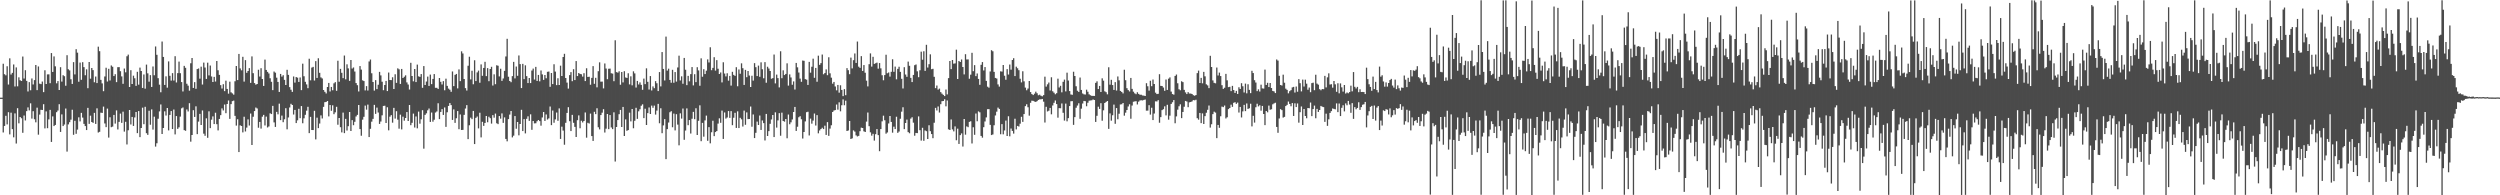<?xml version="1.0" encoding="UTF-8"?>
<svg xmlns="http://www.w3.org/2000/svg" width="1920" height="150">
  <path d="M0 75.000h1v1.000H0zM1 75.000h1v1.000H1zM2 48.941h1v52.808H2zM3 56.997h1v39.724H3zM4 57.848h1v31.099H4zM5 50.913h1v44.640H5zM6 64.924h1v21.229H6zM7 44.792h1v58.442H7zM8 57.236h1v29.278H8zM9 55.966h1v43.204H9zM10 49.499h1v55.957H10zM11 66.401h1v20.695H11zM12 51.749h1v58.492H12zM13 66.321h1v16.780H13zM14 59.389h1v35.352H14zM15 61.668h1v28.167H15zM16 62.199h1v28.637H16zM17 43.436h1v58.565H17zM18 60.334h1v28.386H18zM19 53.907h1v38.606H19zM20 62.103h1v23.226H20zM21 70.231h1v12.231H21zM22 63.103h1v21.695H22zM23 69.329h1v10.040H23zM24 60.284h1v30.801H24zM25 64.882h1v20.531H25zM26 61.542h1v30.040H26zM27 49.908h1v44.060H27zM28 69.217h1v13.485H28zM29 51.026h1v52.398H29zM30 64.255h1v23.778H30zM31 64.629h1v19.708H31zM32 62.619h1v21.858H32zM33 70.742h1v9.307H33zM34 53.969h1v44.645H34zM35 64.497h1v21.082H35zM36 57.125h1v41.312H36zM37 57.074h1v34.603H37zM38 63.911h1v20.469H38zM39 40.736h1v68.245H39zM40 55.243h1v34.152H40zM41 43.289h1v53.511H41zM42 50.933h1v45.014H42zM43 64.021h1v22.131H43zM44 62.266h1v22.618H44zM45 69.099h1v10.944H45zM46 51.600h1v49.708H46zM47 62.695h1v25.176H47zM48 57.739h1v39.068H48zM49 58.498h1v37.136H49zM50 65.819h1v17.549H50zM51 42.374h1v74.042H51zM52 53.179h1v42.365H52zM53 54.086h1v39.784H53zM54 60.865h1v31.024H54zM55 64.448h1v19.834H55zM56 47.721h1v55.821H56zM57 57.149h1v35.623H57zM58 37.782h1v64.990H58zM59 40.433h1v59.096H59zM60 62.773h1v27.327H60zM61 48.090h1v45.138H61zM62 61.288h1v25.394H62zM63 47.783h1v42.514H63zM64 51.573h1v43.540H64zM65 57.828h1v38.972H65zM66 53.232h1v46.645H66zM67 67.737h1v15.101H67zM68 47.639h1v47.481H68zM69 60.411h1v28.401H69zM70 52.206h1v41.472H70zM71 53.845h1v40.538H71zM72 63.173h1v23.530H72zM73 58.801h1v36.379H73zM74 63.807h1v19.406H74zM75 35.833h1v65.965H75zM76 39.321h1v61.917H76zM77 61.347h1v25.175H77zM78 64.070h1v22.653H78zM79 70.025h1v11.852H79zM80 58.711h1v36.100H80zM81 52.017h1v45.610H81zM82 62.617h1v20.773H82zM83 52.840h1v52.818H83zM84 61.815h1v28.251H84zM85 50.300h1v47.374H85zM86 51.260h1v45.993H86zM87 58.421h1v29.847H87zM88 56.993h1v37.930H88zM89 63.101h1v21.692H89zM90 51.626h1v47.785H90zM91 51.563h1v42.011H91zM92 54.691h1v32.560H92zM93 58.660h1v35.688H93zM94 64.382h1v21.380H94zM95 52.610h1v48.447H95zM96 55.537h1v37.993H96zM97 43.201h1v67.729H97zM98 41.921h1v58.126H98zM99 66.837h1v17.634H99zM100 53.904h1v41.674H100zM101 64.512h1v25.309H101zM102 58.109h1v38.625H102zM103 60.120h1v30.072H103zM104 65.942h1v20.064H104zM105 55.165h1v47.091H105zM106 65.009h1v20.276H106zM107 51.937h1v53.392H107zM108 54.533h1v43.789H108zM109 67.531h1v15.150H109zM110 57.213h1v38.173H110zM111 68.095h1v13.918H111zM112 49.630h1v52.673H112zM113 56.326h1v47.266H113zM114 62.722h1v22.314H114zM115 57.688h1v38.085H115zM116 66.766h1v17.262H116zM117 51.021h1v48.516H117zM118 57.811h1v31.770H118zM119 35.698h1v76.873H119zM120 42.087h1v67.916H120zM121 60.069h1v31.134H121zM122 65.013h1v20.556H122zM123 70.885h1v9.363H123zM124 31.919h1v70.971H124zM125 43.701h1v54.621H125zM126 65.244h1v20.281H126zM127 58.635h1v30.079H127zM128 67.338h1v15.590H128zM129 47.157h1v53.011H129zM130 58.223h1v30.044H130zM131 61.901h1v23.410H131zM132 56.172h1v42.951H132zM133 61.824h1v22.304H133zM134 43.165h1v60.034H134zM135 63.323h1v25.815H135zM136 56.142h1v42.839H136zM137 47.311h1v50.496H137zM138 56.231h1v33.293H138zM139 63.029h1v20.153H139zM140 70.237h1v12.294H140zM141 50.561h1v49.377H141zM142 52.055h1v48.395H142zM143 64.283h1v19.811H143zM144 65.814h1v19.772H144zM145 69.646h1v9.600H145zM146 48.609h1v60.180H146zM147 44.523h1v59.172H147zM148 67.526h1v17.105H148zM149 63.061h1v26.724H149zM150 68.205h1v13.467H150zM151 53.041h1v49.982H151zM152 52.584h1v40.786H152zM153 60.440h1v27.023H153zM154 51.200h1v44.808H154zM155 64.911h1v19.916H155zM156 48.056h1v54.586H156zM157 51.873h1v52.436H157zM158 60.606h1v30.285H158zM159 48.149h1v57.658H159zM160 57.913h1v27.568H160zM161 50.343h1v48.056H161zM162 58.721h1v33.159H162zM163 62.951h1v26.449H163zM164 59.054h1v36.216H164zM165 62.594h1v23.995H165zM166 46.868h1v48.524H166zM167 53.978h1v46.186H167zM168 57.484h1v33.834H168zM169 65.377h1v23.071H169zM170 67.974h1v15.283H170zM171 64.667h1v20.157H171zM172 69.972h1v10.294H172zM173 61.953h1v24.976H173zM174 68.296h1v11.556H174zM175 71.943h1v5.205H175zM176 62.730h1v28.543H176zM177 70.898h1v9.081H177zM178 71.723h1v5.942H178zM179 72.703h1v4.577H179zM180 62.392h1v26.586H180zM181 50.700h1v45.772H181zM182 61.466h1v30.138H182zM183 41.428h1v75.378H183zM184 52.540h1v43.699H184zM185 54.011h1v42.750H185zM186 43.626h1v58.080H186zM187 62.652h1v26.992H187zM188 46.159h1v54.808H188zM189 55.904h1v42.095H189zM190 54.528h1v37.177H190zM191 52.351h1v44.084H191zM192 63.632h1v23.553H192zM193 43.297h1v68.066H193zM194 56.223h1v33.431H194zM195 63.798h1v21.514H195zM196 65.027h1v17.552H196zM197 64.498h1v18.789H197zM198 53.568h1v44.555H198zM199 58.795h1v34.846H199zM200 52.356h1v46.395H200zM201 60.658h1v28.963H201zM202 65.988h1v22.228H202zM203 45.761h1v50.606H203zM204 53.693h1v35.855H204zM205 55.180h1v42.728H205zM206 56.399h1v40.702H206zM207 60.110h1v26.904H207zM208 62.802h1v24.793H208zM209 69.197h1v12.084H209zM210 54.931h1v39.048H210zM211 55.832h1v41.662H211zM212 59.647h1v26.292H212zM213 62.904h1v24.917H213zM214 70.606h1v8.986H214zM215 56.762h1v35.475H215zM216 58.853h1v29.911H216zM217 57.746h1v36.080H217zM218 61.322h1v30.273H218zM219 65.295h1v17.791H219zM220 53.607h1v45.713H220zM221 57.515h1v32.699H221zM222 66.918h1v15.623H222zM223 68.901h1v10.827H223zM224 70.543h1v10.106H224zM225 58.708h1v29.277H225zM226 63.422h1v21.029H226zM227 59.200h1v35.317H227zM228 59.652h1v32.769H228zM229 62.942h1v20.615H229zM230 59.485h1v31.286H230zM231 69.216h1v12.222H231zM232 48.876h1v45.806H232zM233 58.556h1v32.301H233zM234 62.808h1v25.373H234zM235 64.819h1v20.169H235zM236 67.728h1v14.300H236zM237 45.123h1v57.101H237zM238 61.699h1v28.043H238zM239 51.939h1v47.886H239zM240 51.336h1v48.562H240zM241 61.825h1v23.293H241zM242 46.965h1v60.103H242zM243 59.858h1v30.503H243zM244 44.760h1v53.628H244zM245 55.920h1v38.977H245zM246 59.432h1v29.195H246zM247 60.248h1v30.712H247zM248 69.098h1v12.958H248zM249 70.493h1v7.992H249zM250 71.763h1v6.520H250zM251 66.838h1v10.753H251zM252 63.697h1v25.687H252zM253 70.264h1v10.371H253zM254 66.782h1v18.324H254zM255 69.317h1v11.577H255zM256 64.022h1v23.679H256zM257 63.101h1v23.195H257zM258 69.712h1v12.308H258zM259 46.669h1v49.131H259zM260 62.753h1v27.892H260zM261 52.904h1v44.761H261zM262 55.931h1v45.762H262zM263 60.023h1v26.455H263zM264 42.659h1v59.609H264zM265 60.922h1v30.362H265zM266 49.425h1v50.818H266zM267 52.541h1v44.369H267zM268 62.121h1v23.886H268zM269 46.093h1v54.522H269zM270 52.654h1v39.584H270zM271 51.828h1v44.326H271zM272 54.927h1v38.595H272zM273 63.789h1v25.675H273zM274 65.419h1v22.821H274zM275 70.261h1v10.400H275zM276 50.741h1v48.395H276zM277 53.439h1v50.826H277zM278 61.713h1v30.215H278zM279 62.282h1v27.396H279zM280 69.440h1v11.678H280zM281 66.167h1v18.056H281zM282 69.503h1v10.832H282zM283 47.212h1v58.038H283zM284 45.705h1v53.211H284zM285 56.272h1v37.154H285zM286 62.995h1v28.289H286zM287 69.573h1v10.968H287zM288 61.557h1v25.903H288zM289 68.463h1v14.180H289zM290 65.065h1v21.349H290zM291 55.186h1v39.993H291zM292 57.885h1v35.474H292zM293 62.786h1v25.804H293zM294 69.271h1v12.074H294zM295 65.262h1v15.942H295zM296 62.176h1v32.289H296zM297 69.945h1v12.456H297zM298 55.713h1v44.379H298zM299 61.434h1v28.166H299zM300 61.535h1v26.864H300zM301 59.333h1v34.869H301zM302 68.343h1v14.506H302zM303 57.021h1v34.077H303zM304 63.645h1v21.757H304zM305 52.504h1v39.424H305zM306 53.248h1v45.588H306zM307 64.465h1v23.576H307zM308 52.964h1v46.405H308zM309 59.893h1v29.708H309zM310 58.954h1v33.723H310zM311 57.834h1v32.805H311zM312 63.304h1v22.754H312zM313 64.913h1v28.006H313zM314 68.756h1v11.907H314zM315 48.242h1v47.935H315zM316 58.354h1v35.982H316zM317 62.482h1v24.750H317zM318 53.015h1v44.948H318zM319 63.007h1v26.446H319zM320 49.633h1v48.926H320zM321 58.647h1v27.062H321zM322 59.011h1v35.962H322zM323 56.890h1v34.688H323zM324 67.452h1v17.161H324zM325 50.755h1v63.418H325zM326 65.262h1v22.973H326zM327 62.611h1v24.439H327zM328 58.838h1v25.906H328zM329 66.020h1v17.311H329zM330 57.316h1v36.325H330zM331 64.631h1v21.799H331zM332 60.631h1v32.786H332zM333 56.871h1v35.095H333zM334 67.449h1v18.969H334zM335 67.428h1v18.153H335zM336 68.308h1v11.016H336zM337 59.919h1v31.566H337zM338 62.809h1v23.153H338zM339 64.872h1v18.967H339zM340 62.308h1v25.939H340zM341 69.309h1v13.228H341zM342 60.424h1v37.032H342zM343 65.963h1v20.244H343zM344 68.022h1v13.329H344zM345 68.903h1v10.272H345zM346 70.493h1v10.238H346zM347 54.906h1v37.217H347zM348 66.132h1v17.874H348zM349 57.489h1v36.866H349zM350 56.776h1v34.030H350zM351 67.873h1v17.451H351zM352 53.313h1v45.891H352zM353 62.291h1v25.626H353zM354 39.447h1v60.386H354zM355 41.058h1v58.669H355zM356 60.680h1v27.536H356zM357 67.701h1v15.642H357zM358 69.514h1v11.220H358zM359 50.464h1v56.392H359zM360 43.587h1v52.639H360zM361 60.960h1v29.396H361zM362 54.341h1v37.142H362zM363 64.710h1v20.485H363zM364 46.296h1v64.341H364zM365 62.284h1v28.253H365zM366 55.605h1v33.898H366zM367 54.218h1v44.402H367zM368 63.527h1v23.068H368zM369 49.433h1v56.077H369zM370 58.226h1v35.315H370zM371 52.158h1v44.483H371zM372 47.487h1v46.945H372zM373 58.455h1v30.609H373zM374 52.349h1v41.526H374zM375 62.365h1v27.284H375zM376 53.013h1v37.777H376zM377 51.324h1v43.608H377zM378 65.681h1v22.728H378zM379 57.099h1v33.284H379zM380 64.670h1v22.555H380zM381 50.140h1v44.534H381zM382 50.473h1v44.863H382zM383 58.689h1v30.451H383zM384 52.773h1v38.351H384zM385 62.093h1v24.987H385zM386 60.255h1v34.089H386zM387 54.427h1v35.720H387zM388 43.359h1v63.340H388zM389 29.788h1v78.737H389zM390 58.929h1v32.576H390zM391 62.193h1v25.832H391zM392 63.122h1v22.120H392zM393 58.457h1v47.057H393zM394 47.507h1v56.704H394zM395 60.196h1v28.940H395zM396 51.081h1v47.802H396zM397 58.227h1v35.491H397zM398 42.597h1v61.349H398zM399 49.252h1v45.997H399zM400 67.645h1v16.697H400zM401 49.036h1v51.604H401zM402 60.755h1v30.755H402zM403 50.163h1v52.290H403zM404 58.466h1v32.770H404zM405 63.770h1v25.573H405zM406 59.907h1v32.925H406zM407 63.783h1v24.046H407zM408 54.170h1v45.509H408zM409 52.661h1v40.247H409zM410 61.081h1v33.714H410zM411 51.349h1v43.322H411zM412 62.133h1v31.010H412zM413 57.561h1v34.580H413zM414 62.439h1v30.601H414zM415 54.127h1v42.389H415zM416 57.116h1v33.085H416zM417 61.313h1v24.688H417zM418 57.609h1v35.252H418zM419 60.130h1v27.777H419zM420 55.118h1v36.670H420zM421 54.938h1v36.005H421zM422 66.650h1v15.152H422zM423 56.069h1v40.022H423zM424 64.563h1v20.330H424zM425 49.365h1v44.909H425zM426 54.987h1v36.721H426zM427 65.391h1v21.018H427zM428 60.093h1v32.702H428zM429 65.286h1v17.962H429zM430 50.444h1v56.274H430zM431 58.365h1v38.918H431zM432 43.782h1v56.521H432zM433 41.301h1v69.879H433zM434 59.899h1v34.428H434zM435 63.422h1v23.318H435zM436 68.028h1v14.286H436zM437 57.724h1v35.365H437zM438 55.387h1v45.266H438zM439 62.340h1v25.892H439zM440 53.158h1v41.167H440zM441 61.478h1v35.948H441zM442 46.908h1v58.293H442zM443 58.420h1v33.914H443zM444 56.048h1v32.553H444zM445 56.763h1v41.731H445zM446 57.040h1v35.673H446zM447 58.832h1v35.229H447zM448 56.220h1v36.712H448zM449 62.236h1v24.115H449zM450 52.442h1v53.291H450zM451 59.106h1v35.210H451zM452 58.932h1v35.925H452zM453 65.098h1v22.130H453zM454 59.794h1v44.715H454zM455 50.807h1v57.431H455zM456 64.334h1v21.508H456zM457 59.766h1v27.905H457zM458 67.074h1v16.080H458zM459 54.668h1v43.082H459zM460 47.888h1v51.491H460zM461 62.729h1v25.639H461zM462 62.666h1v23.852H462zM463 67.912h1v15.946H463zM464 48.763h1v53.045H464zM465 52.624h1v46.173H465zM466 60.820h1v26.718H466zM467 52.775h1v46.398H467zM468 52.706h1v35.689H468zM469 56.262h1v41.616H469zM470 56.536h1v42.648H470zM471 62.348h1v23.899H471zM472 30.936h1v93.145H472zM473 55.385h1v42.172H473zM474 55.822h1v36.413H474zM475 54.713h1v33.016H475zM476 65.067h1v19.356H476zM477 55.302h1v42.229H477zM478 63.272h1v18.875H478zM479 54.673h1v49.787H479zM480 59.471h1v32.251H480zM481 59.851h1v40.586H481zM482 56.283h1v43.609H482zM483 64.834h1v21.702H483zM484 58.609h1v34.643H484zM485 65.532h1v18.181H485zM486 54.759h1v43.729H486zM487 56.359h1v36.430H487zM488 67.237h1v15.549H488zM489 62.147h1v29.135H489zM490 64.878h1v20.646H490zM491 63.274h1v20.654H491zM492 65.199h1v16.011H492zM493 68.948h1v11.165H493zM494 60.369h1v30.342H494zM495 64.623h1v18.904H495zM496 52.490h1v43.485H496zM497 62.825h1v24.084H497zM498 68.753h1v13.804H498zM499 58.416h1v29.142H499zM500 69.485h1v11.601H500zM501 66.337h1v16.436H501zM502 67.719h1v13.404H502zM503 62.305h1v25.690H503zM504 63.934h1v21.015H504zM505 69.944h1v9.828H505zM506 55.372h1v39.304H506zM507 66.364h1v16.807H507zM508 39.995h1v62.279H508zM509 52.952h1v43.346H509zM510 61.774h1v29.719H510zM511 28.126h1v94.104H511zM512 54.197h1v44.960H512zM513 52.719h1v41.377H513zM514 61.398h1v24.801H514zM515 63.547h1v21.877H515zM516 53.619h1v44.128H516zM517 63.522h1v23.713H517zM518 55.357h1v44.813H518zM519 62.664h1v25.063H519zM520 51.801h1v43.877H520zM521 42.753h1v68.871H521zM522 61.820h1v25.242H522zM523 58.620h1v32.491H523zM524 64.322h1v19.033H524zM525 44.472h1v62.915H525zM526 53.555h1v46.673H526zM527 65.363h1v17.892H527zM528 58.281h1v37.878H528zM529 62.481h1v29.709H529zM530 56.955h1v45.604H530zM531 51.530h1v39.641H531zM532 65.579h1v20.316H532zM533 56.981h1v34.588H533zM534 63.098h1v20.060H534zM535 51.627h1v52.072H535zM536 54.064h1v38.735H536zM537 65.838h1v15.066H537zM538 44.781h1v63.659H538zM539 58.941h1v35.398H539zM540 53.134h1v51.837H540zM541 56.908h1v35.561H541zM542 54.287h1v34.476H542zM543 45.594h1v62.519H543zM544 47.975h1v49.679H544zM545 36.305h1v73.797H545zM546 53.906h1v47.671H546zM547 52.139h1v40.575H547zM548 43.940h1v60.623H548zM549 54.217h1v47.190H549zM550 46.199h1v54.461H550zM551 52.763h1v42.181H551zM552 56.809h1v34.046H552zM553 55.660h1v38.661H553zM554 63.287h1v21.648H554zM555 47.822h1v58.885H555zM556 56.462h1v29.927H556zM557 58.676h1v32.409H557zM558 56.259h1v33.946H558zM559 61.956h1v23.351H559zM560 58.300h1v32.246H560zM561 65.761h1v19.568H561zM562 55.138h1v41.035H562zM563 57.522h1v32.903H563zM564 58.266h1v28.353H564zM565 51.613h1v46.663H565zM566 66.236h1v19.288H566zM567 53.356h1v45.014H567zM568 56.622h1v33.853H568zM569 48.642h1v43.004H569zM570 52.369h1v44.834H570zM571 65.251h1v19.709H571zM572 53.650h1v42.200H572zM573 59.303h1v26.997H573zM574 54.541h1v36.943H574zM575 58.022h1v33.381H575zM576 66.840h1v14.963H576zM577 58.162h1v39.145H577zM578 61.897h1v26.029H578zM579 48.504h1v57.529H579zM580 51.629h1v50.351H580zM581 58.412h1v34.952H581zM582 50.373h1v45.622H582zM583 58.995h1v29.712H583zM584 47.893h1v51.883H584zM585 53.183h1v39.327H585zM586 60.132h1v34.412H586zM587 47.728h1v60.145H587zM588 63.543h1v23.939H588zM589 51.273h1v53.170H589zM590 52.639h1v48.071H590zM591 54.531h1v40.571H591zM592 60.489h1v31.250H592zM593 59.981h1v28.327H593zM594 41.905h1v63.365H594zM595 64.064h1v22.226H595zM596 57.289h1v40.692H596zM597 60.022h1v32.465H597zM598 67.103h1v19.808H598zM599 39.354h1v64.906H599zM600 60.069h1v26.472H600zM601 54.005h1v38.933H601zM602 57.631h1v35.830H602zM603 56.781h1v34.587H603zM604 48.615h1v57.559H604zM605 65.759h1v22.184H605zM606 57.133h1v38.307H606zM607 59.482h1v34.458H607zM608 65.075h1v26.694H608zM609 62.502h1v23.495H609zM610 68.761h1v13.353H610zM611 48.349h1v52.229H611zM612 51.736h1v45.619H612zM613 55.719h1v34.332H613zM614 60.355h1v28.907H614zM615 62.823h1v28.778H615zM616 46.510h1v59.862H616zM617 46.707h1v54.686H617zM618 60.778h1v32.471H618zM619 61.175h1v25.017H619zM620 65.239h1v20.577H620zM621 47.532h1v56.495H621zM622 55.831h1v35.259H622zM623 51.256h1v43.710H623zM624 45.032h1v47.599H624zM625 59.765h1v27.452H625zM626 52.172h1v44.261H626zM627 62.751h1v25.667H627zM628 42.750h1v59.642H628zM629 49.829h1v50.388H629zM630 48.462h1v50.628H630zM631 41.908h1v56.215H631zM632 57.048h1v42.060H632zM633 56.124h1v40.393H633zM634 53.276h1v50.375H634zM635 57.772h1v36.021H635zM636 43.967h1v60.358H636zM637 56.305h1v42.441H637zM638 59.654h1v36.556H638zM639 64.255h1v21.764H639zM640 62.934h1v21.941H640zM641 66.429h1v18.118H641zM642 69.377h1v10.893H642zM643 65.223h1v19.004H643zM644 71.173h1v7.434H644zM645 65.475h1v20.006H645zM646 69.060h1v11.769H646zM647 73.824h1v2.517H647zM648 68.435h1v12.394H648zM649 73.106h1v4.222H649zM650 52.334h1v48.258H650zM651 53.891h1v46.294H651zM652 56.982h1v35.934H652zM653 44.216h1v62.542H653zM654 52.533h1v53.686H654zM655 46.219h1v53.944H655zM656 41.064h1v59.998H656zM657 48.316h1v55.691H657zM658 31.883h1v72.900H658zM659 51.211h1v53.153H659zM660 52.101h1v48.638H660zM661 43.099h1v54.974H661zM662 54.476h1v43.805H662zM663 49.968h1v50.892H663zM664 55.837h1v45.543H664zM665 61.951h1v31.432H665zM666 66.377h1v20.051H666zM667 49.303h1v47.598H667zM668 41.003h1v60.609H668zM669 51.144h1v53.044H669zM670 43.638h1v59.120H670zM671 49.062h1v58.932H671zM672 48.600h1v54.462H672zM673 48.096h1v51.024H673zM674 52.754h1v51.036H674zM675 48.435h1v67.669H675zM676 52.470h1v46.669H676zM677 57.784h1v35.385H677zM678 61.654h1v27.189H678zM679 57.639h1v34.713H679zM680 42.025h1v60.615H680zM681 56.251h1v45.460H681zM682 55.656h1v39.190H682zM683 58.813h1v30.300H683zM684 55.161h1v38.487H684zM685 45.503h1v56.400H685zM686 55.168h1v42.127H686zM687 51.134h1v47.967H687zM688 60.906h1v28.742H688zM689 52.895h1v49.121H689zM690 51.236h1v49.779H690zM691 55.203h1v36.000H691zM692 60.528h1v25.213H692zM693 67.966h1v14.425H693zM694 51.607h1v47.589H694zM695 57.219h1v37.240H695zM696 58.989h1v32.841H696zM697 47.304h1v54.171H697zM698 50.518h1v51.817H698zM699 59.785h1v31.324H699zM700 63.036h1v27.037H700zM701 57.531h1v36.691H701zM702 50.092h1v54.127H702zM703 49.500h1v52.582H703zM704 54.788h1v47.466H704zM705 59.277h1v30.110H705zM706 53.970h1v46.030H706zM707 39.677h1v68.288H707zM708 45.854h1v52.271H708zM709 39.366h1v68.763H709zM710 54.437h1v45.762H710zM711 34.402h1v66.358H711zM712 51.892h1v54.855H712zM713 49.283h1v46.923H713zM714 41.721h1v59.017H714zM715 53.136h1v49.808H715zM716 52.821h1v53.333H716zM717 59.005h1v35.247H717zM718 67.685h1v15.177H718zM719 65.702h1v19.156H719zM720 68.811h1v12.934H720zM721 68.024h1v18.380H721zM722 70.756h1v9.263H722zM723 71.924h1v5.806H723zM724 72.836h1v4.750H724zM725 73.792h1v2.442H725zM726 68.769h1v12.887H726zM727 72.518h1v4.656H727zM728 60.001h1v39.318H728zM729 46.836h1v53.010H729zM730 53.106h1v38.663H730zM731 46.074h1v53.317H731zM732 48.879h1v52.050H732zM733 48.694h1v48.364H733zM734 38.161h1v69.564H734zM735 60.680h1v38.134H735zM736 46.865h1v63.669H736zM737 47.638h1v56.120H737zM738 45.650h1v56.793H738zM739 51.477h1v61.059H739zM740 57.153h1v34.248H740zM741 41.636h1v61.809H741zM742 45.652h1v51.407H742zM743 45.604h1v52.069H743zM744 60.465h1v33.140H744zM745 57.335h1v35.775H745zM746 40.553h1v69.652H746zM747 54.705h1v43.021H747zM748 50.016h1v53.534H748zM749 58.451h1v28.722H749zM750 56.442h1v36.691H750zM751 60.596h1v24.952H751zM752 65.111h1v21.168H752zM753 49.781h1v54.628H753zM754 47.675h1v58.061H754zM755 54.117h1v43.587H755zM756 51.524h1v41.753H756zM757 62.129h1v28.021H757zM758 66.544h1v17.337H758zM759 67.325h1v16.465H759zM760 54.908h1v41.008H760zM761 38.534h1v65.212H761zM762 39.353h1v63.931H762zM763 55.206h1v40.987H763zM764 59.858h1v28.820H764zM765 60.318h1v25.436H765zM766 64.829h1v17.815H766zM767 66.533h1v17.110H767zM768 54.800h1v48.338H768zM769 54.990h1v40.344H769zM770 49.909h1v53.259H770zM771 58.174h1v42.044H771zM772 61.220h1v31.384H772zM773 53.100h1v51.365H773zM774 57.236h1v32.051H774zM775 49.587h1v55.100H775zM776 53.518h1v45.173H776zM777 46.073h1v54.489H777zM778 44.676h1v57.942H778zM779 58.423h1v32.745H779zM780 51.187h1v48.201H780zM781 52.448h1v44.256H781zM782 53.895h1v43.262H782zM783 60.458h1v34.510H783zM784 63.268h1v26.433H784zM785 54.711h1v38.894H785zM786 62.471h1v25.122H786zM787 67.296h1v14.231H787zM788 69.314h1v10.752H788zM789 67.997h1v14.399H789zM790 62.186h1v26.621H790zM791 70.697h1v8.263H791zM792 72.248h1v5.054H792zM793 73.032h1v4.434H793zM794 71.927h1v6.047H794zM795 70.400h1v7.910H795zM796 71.622h1v6.028H796zM797 73.158h1v3.582H797zM798 72.701h1v3.568H798zM799 73.521h1v2.762H799zM800 73.970h1v1.988H800zM801 73.074h1v5.001H801zM802 58.862h1v35.258H802zM803 66.503h1v15.515H803zM804 64.751h1v20.853H804zM805 63.395h1v21.631H805zM806 69.476h1v13.427H806zM807 59.349h1v28.441H807zM808 70.101h1v10.900H808zM809 71.167h1v7.763H809zM810 72.417h1v4.757H810zM811 71.552h1v8.368H811zM812 60.422h1v29.949H812zM813 67.155h1v15.888H813zM814 65.885h1v17.284H814zM815 70.933h1v8.551H815zM816 62.812h1v23.822H816zM817 61.157h1v31.481H817zM818 70.177h1v9.396H818zM819 55.819h1v37.363H819zM820 61.825h1v28.903H820zM821 69.923h1v11.536H821zM822 72.552h1v5.197H822zM823 72.808h1v4.856H823zM824 55.089h1v40.791H824zM825 58.379h1v31.589H825zM826 66.258h1v16.472H826zM827 69.679h1v11.389H827zM828 70.599h1v8.703H828zM829 59.545h1v31.696H829zM830 69.082h1v14.367H830zM831 71.791h1v7.704H831zM832 72.442h1v5.086H832zM833 72.612h1v5.121H833zM834 68.879h1v12.746H834zM835 70.465h1v8.454H835zM836 72.455h1v4.869H836zM837 73.170h1v3.988H837zM838 73.603h1v3.427H838zM839 73.608h1v2.781H839zM840 73.659h1v3.159H840zM841 63.666h1v29.996H841zM842 62.467h1v26.474H842zM843 68.412h1v13.523H843zM844 65.985h1v17.698H844zM845 70.632h1v8.619H845zM846 60.177h1v32.535H846zM847 61.977h1v22.745H847zM848 70.134h1v8.992H848zM849 70.790h1v7.464H849zM850 72.461h1v5.094H850zM851 51.684h1v47.280H851zM852 65.032h1v22.040H852zM853 61.307h1v31.388H853zM854 65.309h1v23.237H854zM855 69.059h1v11.291H855zM856 63.061h1v31.997H856zM857 69.549h1v13.451H857zM858 58.741h1v32.832H858zM859 61.701h1v25.637H859zM860 69.824h1v10.429H860zM861 70.608h1v9.450H861zM862 71.705h1v7.409H862zM863 53.570h1v35.241H863zM864 61.606h1v24.904H864zM865 67.726h1v16.762H865zM866 69.243h1v12.531H866zM867 70.246h1v9.839H867zM868 59.842h1v31.334H868zM869 68.231h1v12.809H869zM870 70.402h1v7.735H870zM871 71.668h1v6.224H871zM872 72.320h1v5.384H872zM873 70.844h1v9.373H873zM874 72.093h1v5.979H874zM875 72.740h1v4.430H875zM876 72.731h1v4.286H876zM877 73.299h1v3.880H877zM878 73.405h1v3.366H878zM879 73.706h1v2.740H879zM880 63.894h1v21.083H880zM881 66.262h1v18.676H881zM882 69.604h1v11.167H882zM883 61.984h1v26.012H883zM884 66.191h1v16.561H884zM885 61.071h1v31.117H885zM886 64.509h1v22.663H886zM887 71.192h1v6.644H887zM888 72.241h1v5.690H888zM889 72.039h1v4.872H889zM890 57.001h1v37.246H890zM891 65.964h1v23.969H891zM892 66.044h1v18.549H892zM893 67.238h1v16.649H893zM894 69.738h1v11.928H894zM895 61.076h1v27.535H895zM896 69.082h1v11.406H896zM897 60.409h1v31.501H897zM898 59.453h1v29.388H898zM899 70.364h1v9.446H899zM900 72.246h1v6.315H900zM901 72.720h1v4.149H901zM902 58.329h1v36.333H902zM903 57.232h1v32.178H903zM904 63.926h1v20.299H904zM905 68.570h1v13.027H905zM906 69.307h1v10.800H906zM907 62.395h1v28.353H907zM908 63.065h1v22.925H908zM909 69.009h1v12.987H909zM910 70.954h1v6.577H910zM911 72.268h1v5.717H911zM912 70.769h1v11.554H912zM913 71.848h1v6.755H913zM914 71.853h1v6.460H914zM915 72.181h1v5.715H915zM916 73.129h1v3.717H916zM917 73.503h1v3.567H917zM918 72.998h1v3.617H918zM919 56.148h1v34.646H919zM920 54.204h1v37.703H920zM921 63.740h1v23.016H921zM922 59.803h1v34.770H922zM923 63.980h1v23.110H923zM924 55.193h1v40.016H924zM925 58.609h1v30.573H925zM926 64.779h1v21.809H926zM927 65.568h1v18.749H927zM928 67.688h1v13.376H928zM929 42.874h1v55.112H929zM930 51.437h1v43.997H930zM931 61.740h1v25.928H931zM932 63.630h1v22.138H932zM933 64.005h1v22.456H933zM934 51.859h1v54.233H934zM935 57.967h1v37.974H935zM936 55.734h1v42.433H936zM937 58.432h1v30.875H937zM938 65.424h1v16.439H938zM939 68.269h1v14.023H939zM940 67.395h1v13.678H940zM941 56.736h1v34.264H941zM942 61.709h1v28.356H942zM943 66.912h1v16.885H943zM944 66.649h1v16.308H944zM945 70.006h1v10.376H945zM946 65.932h1v16.136H946zM947 69.188h1v9.739H947zM948 71.365h1v7.137H948zM949 69.805h1v9.988H949zM950 72.163h1v6.617H950zM951 67.026h1v19.401H951zM952 68.276h1v13.863H952zM953 63.912h1v26.302H953zM954 66.258h1v19.286H954zM955 71.025h1v9.532H955zM956 64.217h1v21.135H956zM957 71.697h1v7.775H957zM958 64.698h1v18.947H958zM959 69.008h1v14.127H959zM960 71.512h1v8.136H960zM961 54.374h1v42.720H961zM962 56.114h1v32.834H962zM963 61.585h1v32.590H963zM964 63.367h1v18.989H964zM965 70.007h1v9.685H965zM966 68.615h1v13.097H966zM967 70.306h1v10.534H967zM968 65.040h1v19.954H968zM969 67.878h1v13.457H969zM970 68.052h1v19.481H970zM971 53.474h1v42.637H971zM972 65.248h1v19.997H972zM973 63.581h1v22.687H973zM974 66.852h1v14.266H974zM975 63.738h1v20.539H975zM976 67.566h1v16.362H976zM977 69.855h1v10.274H977zM978 70.218h1v9.202H978zM979 71.451h1v7.452H979zM980 45.660h1v51.831H980zM981 46.554h1v55.439H981zM982 58.198h1v32.769H982zM983 65.300h1v18.539H983zM984 65.698h1v18.876H984zM985 57.365h1v32.946H985zM986 63.525h1v26.246H986zM987 68.072h1v13.407H987zM988 68.995h1v11.534H988zM989 71.667h1v6.311H989zM990 70.066h1v9.767H990zM991 69.208h1v12.427H991zM992 67.147h1v11.989H992zM993 66.704h1v22.358H993zM994 71.085h1v8.281H994zM995 66.464h1v15.764H995zM996 70.430h1v9.011H996zM997 60.797h1v33.421H997zM998 63.905h1v22.241H998zM999 70.169h1v11.614H999zM1000 61.125h1v34.891H1000zM1001 66.448h1v17.281H1001zM1002 61.176h1v27.931H1002zM1003 64.239h1v26.569H1003zM1004 68.941h1v14.012H1004zM1005 67.227h1v15.916H1005zM1006 70.797h1v7.967H1006zM1007 63.860h1v25.326H1007zM1008 63.475h1v20.269H1008zM1009 69.297h1v11.826H1009zM1010 57.384h1v33.467H1010zM1011 64.195h1v19.399H1011zM1012 65.041h1v20.928H1012zM1013 68.520h1v15.978H1013zM1014 69.307h1v12.055H1014zM1015 68.374h1v13.603H1015zM1016 68.517h1v13.756H1016zM1017 58.290h1v35.291H1017zM1018 67.135h1v20.151H1018zM1019 59.386h1v37.255H1019zM1020 56.336h1v35.296H1020zM1021 64.923h1v21.795H1021zM1022 64.687h1v20.644H1022zM1023 67.304h1v16.008H1023zM1024 62.186h1v21.470H1024zM1025 64.786h1v19.196H1025zM1026 70.486h1v8.939H1026zM1027 63.935h1v22.190H1027zM1028 71.658h1v7.876H1028zM1029 64.040h1v25.101H1029zM1030 67.067h1v15.741H1030zM1031 70.362h1v10.467H1031zM1032 65.257h1v20.278H1032zM1033 71.816h1v7.605H1033zM1034 71.015h1v9.805H1034zM1035 71.623h1v5.893H1035zM1036 70.721h1v9.579H1036zM1037 65.785h1v20.833H1037zM1038 70.164h1v9.022H1038zM1039 55.362h1v35.930H1039zM1040 66.652h1v15.648H1040zM1041 67.919h1v15.987H1041zM1042 66.731h1v16.140H1042zM1043 70.784h1v7.761H1043zM1044 68.575h1v15.826H1044zM1045 70.659h1v11.630H1045zM1046 70.625h1v9.789H1046zM1047 70.704h1v9.371H1047zM1048 72.241h1v6.032H1048zM1049 51.988h1v45.862H1049zM1050 60.769h1v27.904H1050zM1051 64.741h1v20.636H1051zM1052 66.754h1v15.297H1052zM1053 69.711h1v11.580H1053zM1054 58.827h1v32.590H1054zM1055 68.427h1v12.627H1055zM1056 62.876h1v29.726H1056zM1057 69.166h1v13.486H1057zM1058 70.987h1v10.448H1058zM1059 51.138h1v48.744H1059zM1060 58.865h1v33.746H1060zM1061 57.822h1v38.593H1061zM1062 62.571h1v22.180H1062zM1063 66.555h1v18.752H1063zM1064 63.263h1v20.607H1064zM1065 66.528h1v17.709H1065zM1066 63.752h1v24.159H1066zM1067 61.466h1v21.804H1067zM1068 60.559h1v29.522H1068zM1069 65.680h1v22.882H1069zM1070 67.293h1v17.289H1070zM1071 61.141h1v26.869H1071zM1072 68.432h1v14.638H1072zM1073 65.610h1v18.002H1073zM1074 67.813h1v15.253H1074zM1075 69.596h1v10.355H1075zM1076 67.213h1v17.182H1076zM1077 67.461h1v14.329H1077zM1078 58.035h1v37.717H1078zM1079 61.198h1v31.917H1079zM1080 66.905h1v17.368H1080zM1081 59.758h1v34.181H1081zM1082 62.898h1v22.103H1082zM1083 53.822h1v46.318H1083zM1084 58.683h1v31.494H1084zM1085 54.030h1v42.259H1085zM1086 54.401h1v38.573H1086zM1087 53.433h1v38.844H1087zM1088 50.828h1v43.474H1088zM1089 59.217h1v30.664H1089zM1090 60.176h1v36.549H1090zM1091 62.548h1v30.604H1091zM1092 63.561h1v23.821H1092zM1093 57.091h1v39.964H1093zM1094 59.422h1v28.622H1094zM1095 62.897h1v24.347H1095zM1096 64.921h1v20.218H1096zM1097 65.347h1v20.391H1097zM1098 21.283h1v128.169H1098zM1099 43.704h1v67.242H1099zM1100 47.520h1v47.083H1100zM1101 46.313h1v50.640H1101zM1102 59.428h1v36.464H1102zM1103 26.677h1v108.830H1103zM1104 48.702h1v56.357H1104zM1105 42.335h1v66.153H1105zM1106 55.187h1v34.687H1106zM1107 55.516h1v43.828H1107zM1108 35.683h1v75.491H1108zM1109 62.171h1v27.525H1109zM1110 59.502h1v38.335H1110zM1111 61.872h1v23.180H1111zM1112 36.626h1v78.244H1112zM1113 39.050h1v68.050H1113zM1114 60.805h1v27.077H1114zM1115 11.524h1v138.148H1115zM1116 45.311h1v62.171H1116zM1117 29.066h1v100.746H1117zM1118 25.411h1v74.017H1118zM1119 54.314h1v35.924H1119zM1120 33.077h1v75.224H1120zM1121 48.446h1v55.022H1121zM1122 43.483h1v58.442H1122zM1123 57.387h1v33.375H1123zM1124 50.087h1v51.598H1124zM1125 46.630h1v57.881H1125zM1126 59.890h1v26.372H1126zM1127 47.047h1v53.463H1127zM1128 61.269h1v28.579H1128zM1129 46.727h1v55.259H1129zM1130 38.689h1v80.266H1130zM1131 50.901h1v49.687H1131zM1132 50.243h1v53.908H1132zM1133 58.158h1v34.429H1133zM1134 47.769h1v69.122H1134zM1135 34.547h1v79.397H1135zM1136 57.391h1v35.052H1136zM1137 0.191h1v149.376H1137zM1138 39.950h1v64.903H1138zM1139 55.202h1v46.724H1139zM1140 64.900h1v20.035H1140zM1141 63.580h1v25.304H1141zM1142 31.586h1v85.938H1142zM1143 45.761h1v59.014H1143zM1144 54.589h1v44.930H1144zM1145 57.679h1v35.501H1145zM1146 56.689h1v38.617H1146zM1147 45.235h1v56.887H1147zM1148 60.367h1v36.881H1148zM1149 34.507h1v71.578H1149zM1150 62.142h1v22.871H1150zM1151 58.979h1v37.900H1151zM1152 40.200h1v60.186H1152zM1153 57.459h1v35.207H1153zM1154 0.311h1v149.300H1154zM1155 41.634h1v67.844H1155zM1156 0.268h1v134.670H1156zM1157 20.678h1v124.839H1157zM1158 57.098h1v34.306H1158zM1159 39.675h1v78.761H1159zM1160 44.483h1v59.950H1160zM1161 46.401h1v55.662H1161zM1162 59.048h1v31.739H1162zM1163 61.105h1v25.642H1163zM1164 1.022h1v148.693H1164zM1165 58.477h1v33.029H1165zM1166 51.351h1v48.009H1166zM1167 53.625h1v38.430H1167zM1168 63.774h1v27.011H1168zM1169 46.589h1v68.252H1169zM1170 46.746h1v55.765H1170zM1171 19.992h1v96.116H1171zM1172 54.832h1v47.219H1172zM1173 45.245h1v45.833H1173zM1174 49.327h1v68.835H1174zM1175 54.597h1v36.544H1175zM1176 0.402h1v149.344H1176zM1177 37.025h1v76.815H1177zM1178 49.866h1v48.406H1178zM1179 55.789h1v47.904H1179zM1180 60.565h1v29.304H1180zM1181 23.687h1v95.699H1181zM1182 44.304h1v65.249H1182zM1183 54.245h1v49.725H1183zM1184 50.408h1v42.675H1184zM1185 62.380h1v23.352H1185zM1186 47.323h1v60.316H1186zM1187 60.952h1v31.860H1187zM1188 54.206h1v45.469H1188zM1189 52.375h1v41.020H1189zM1190 63.753h1v22.360H1190zM1191 42.584h1v65.977H1191zM1192 58.750h1v33.970H1192zM1193 5.043h1v144.582H1193zM1194 41.935h1v66.359H1194zM1195 47.087h1v52.803H1195zM1196 6.030h1v132.693H1196zM1197 58.892h1v32.150H1197zM1198 40.061h1v73.732H1198zM1199 44.304h1v61.275H1199zM1200 50.921h1v47.164H1200zM1201 50.847h1v40.945H1201zM1202 66.875h1v16.367H1202zM1203 51.250h1v53.492H1203zM1204 59.706h1v28.196H1204zM1205 53.966h1v48.056H1205zM1206 52.445h1v40.810H1206zM1207 58.491h1v35.934H1207zM1208 30.077h1v92.910H1208zM1209 45.792h1v59.260H1209zM1210 46.273h1v54.422H1210zM1211 53.536h1v41.300H1211zM1212 59.945h1v25.681H1212zM1213 33.700h1v86.667H1213zM1214 54.003h1v48.810H1214zM1215 0.290h1v149.312H1215zM1216 34.250h1v76.895H1216zM1217 49.228h1v51.387H1217zM1218 65.955h1v18.728H1218zM1219 65.920h1v15.638H1219zM1220 26.807h1v120.641H1220zM1221 42.964h1v73.864H1221zM1222 41.878h1v85.095H1222zM1223 18.724h1v110.586H1223zM1224 61.246h1v30.364H1224zM1225 42.997h1v66.114H1225zM1226 59.918h1v29.917H1226zM1227 53.251h1v44.548H1227zM1228 57.936h1v32.724H1228zM1229 55.810h1v35.598H1229zM1230 11.661h1v133.652H1230zM1231 58.533h1v36.407H1231zM1232 39.432h1v81.578H1232zM1233 48.363h1v59.172H1233zM1234 46.506h1v49.979H1234zM1235 50.280h1v46.791H1235zM1236 67.915h1v14.626H1236zM1237 37.116h1v84.914H1237zM1238 39.655h1v76.496H1238zM1239 58.814h1v39.710H1239zM1240 51.876h1v54.719H1240zM1241 69.521h1v11.391H1241zM1242 46.247h1v51.391H1242zM1243 50.716h1v42.334H1243zM1244 57.902h1v43.499H1244zM1245 48.440h1v48.629H1245zM1246 66.642h1v14.300H1246zM1247 21.216h1v128.410H1247zM1248 34.605h1v81.893H1248zM1249 20.323h1v100.927H1249zM1250 9.439h1v135.822H1250zM1251 59.226h1v31.395H1251zM1252 37.381h1v76.390H1252zM1253 44.014h1v56.907H1253zM1254 21.758h1v127.916H1254zM1255 34.316h1v84.792H1255zM1256 42.950h1v63.080H1256zM1257 35.741h1v80.174H1257zM1258 35.376h1v70.438H1258zM1259 35.921h1v68.665H1259zM1260 53.767h1v42.569H1260zM1261 61.256h1v26.955H1261zM1262 36.271h1v79.289H1262zM1263 45.165h1v57.048H1263zM1264 41.945h1v67.266H1264zM1265 61.762h1v23.545H1265zM1266 59.210h1v26.540H1266zM1267 62.918h1v24.000H1267zM1268 67.872h1v13.722H1268zM1269 43.815h1v58.301H1269zM1270 55.757h1v39.541H1270zM1271 24.351h1v106.327H1271zM1272 29.861h1v89.377H1272zM1273 67.690h1v12.450H1273zM1274 24.961h1v104.787H1274zM1275 62.275h1v25.951H1275zM1276 39.407h1v76.306H1276zM1277 38.632h1v75.464H1277zM1278 48.205h1v72.675H1278zM1279 29.549h1v91.119H1279zM1280 54.821h1v39.547H1280zM1281 29.547h1v89.165H1281zM1282 29.563h1v85.974H1282zM1283 47.791h1v50.142H1283zM1284 26.241h1v90.186H1284zM1285 45.871h1v60.023H1285zM1286 42.908h1v59.877H1286zM1287 49.266h1v49.548H1287zM1288 37.602h1v49.820H1288zM1289 40.327h1v91.888H1289zM1290 30.835h1v76.073H1290zM1291 59.703h1v30.368H1291zM1292 67.588h1v16.963H1292zM1293 10.451h1v136.889H1293zM1294 25.863h1v110.849H1294zM1295 31.928h1v75.300H1295zM1296 39.401h1v67.471H1296zM1297 46.269h1v56.978H1297zM1298 43.292h1v66.338H1298zM1299 54.727h1v42.098H1299zM1300 57.101h1v34.444H1300zM1301 23.406h1v96.605H1301zM1302 35.967h1v72.978H1302zM1303 48.171h1v75.578H1303zM1304 60.932h1v31.060H1304zM1305 62.275h1v23.892H1305zM1306 50.430h1v45.043H1306zM1307 61.111h1v31.528H1307zM1308 51.289h1v58.780H1308zM1309 62.196h1v28.436H1309zM1310 29.029h1v101.422H1310zM1311 13.235h1v130.816H1311zM1312 60.808h1v29.526H1312zM1313 16.843h1v132.829H1313zM1314 58.788h1v30.220H1314zM1315 42.956h1v61.395H1315zM1316 36.965h1v74.706H1316zM1317 34.383h1v74.085H1317zM1318 36.527h1v70.496H1318zM1319 65.306h1v15.891H1319zM1320 24.939h1v120.304H1320zM1321 11.781h1v101.608H1321zM1322 59.799h1v26.150H1322zM1323 29.971h1v87.303H1323zM1324 42.545h1v63.853H1324zM1325 37.397h1v87.466H1325zM1326 43.900h1v63.193H1326zM1327 45.415h1v57.982H1327zM1328 26.358h1v82.002H1328zM1329 27.333h1v86.698H1329zM1330 48.135h1v55.694H1330zM1331 63.395h1v21.879H1331zM1332 29.951h1v77.582H1332zM1333 5.046h1v144.624H1333zM1334 43.067h1v68.588H1334zM1335 42.183h1v77.634H1335zM1336 37.852h1v70.369H1336zM1337 53.817h1v44.650H1337zM1338 48.023h1v51.532H1338zM1339 65.664h1v21.122H1339zM1340 25.910h1v98.826H1340zM1341 32.999h1v82.677H1341zM1342 45.442h1v62.521H1342zM1343 62.633h1v33.392H1343zM1344 64.879h1v18.386H1344zM1345 63.147h1v25.307H1345zM1346 68.628h1v12.762H1346zM1347 58.700h1v36.121H1347zM1348 65.461h1v18.807H1348zM1349 63.034h1v21.634H1349zM1350 20.849h1v107.394H1350zM1351 67.141h1v16.019H1351zM1352 11.009h1v132.571H1352zM1353 52.631h1v36.284H1353zM1354 57.361h1v42.435H1354zM1355 37.082h1v74.173H1355zM1356 38.593h1v72.845H1356zM1357 46.948h1v73.122H1357zM1358 57.604h1v40.721H1358zM1359 52.183h1v52.955H1359zM1360 15.151h1v94.819H1360zM1361 43.737h1v53.819H1361zM1362 34.286h1v90.371H1362zM1363 42.246h1v68.090H1363zM1364 36.331h1v68.080H1364zM1365 42.654h1v63.931H1365zM1366 64.306h1v24.350H1366zM1367 30.874h1v103.749H1367zM1368 44.524h1v65.324H1368zM1369 60.017h1v34.642H1369zM1370 63.650h1v23.086H1370zM1371 64.518h1v20.047H1371zM1372 15.897h1v133.573H1372zM1373 45.695h1v75.746H1373zM1374 47.325h1v57.783H1374zM1375 50.214h1v55.191H1375zM1376 44.158h1v58.387H1376zM1377 45.999h1v62.358H1377zM1378 68.723h1v15.795H1378zM1379 9.806h1v139.877H1379zM1380 30.329h1v88.784H1380zM1381 40.337h1v68.406H1381zM1382 46.524h1v67.088H1382zM1383 48.142h1v56.677H1383zM1384 47.572h1v58.133H1384zM1385 51.656h1v46.572H1385zM1386 20.203h1v114.322H1386zM1387 21.836h1v94.439H1387zM1388 52.166h1v39.082H1388zM1389 64.723h1v23.284H1389zM1390 63.015h1v19.821H1390zM1391 48.210h1v47.919H1391zM1392 64.490h1v21.699H1392zM1393 64.679h1v17.709H1393zM1394 42.513h1v68.684H1394zM1395 46.778h1v57.169H1395zM1396 37.738h1v69.446H1396zM1397 59.632h1v30.644H1397zM1398 61.621h1v32.892H1398zM1399 37.804h1v76.392H1399zM1400 48.885h1v55.296H1400zM1401 37.674h1v91.133H1401zM1402 51.847h1v36.759H1402zM1403 26.511h1v105.812H1403zM1404 37.165h1v77.078H1404zM1405 60.213h1v29.011H1405zM1406 26.505h1v114.459H1406zM1407 39.998h1v72.855H1407zM1408 47.311h1v55.417H1408zM1409 66.168h1v16.332H1409zM1410 68.975h1v11.924H1410zM1411 16.080h1v130.591H1411zM1412 28.884h1v82.806H1412zM1413 47.973h1v48.737H1413zM1414 45.401h1v46.887H1414zM1415 55.592h1v38.980H1415zM1416 31.344h1v93.450H1416zM1417 45.573h1v61.029H1417zM1418 46.438h1v50.113H1418zM1419 61.104h1v29.359H1419zM1420 62.830h1v36.667H1420zM1421 44.631h1v70.197H1421zM1422 60.846h1v24.505H1422zM1423 50.506h1v47.987H1423zM1424 57.897h1v30.053H1424zM1425 53.540h1v55.482H1425zM1426 38.133h1v77.966H1426zM1427 62.298h1v28.135H1427zM1428 19.612h1v126.897H1428zM1429 37.476h1v76.194H1429zM1430 33.728h1v91.530H1430zM1431 24.814h1v95.460H1431zM1432 65.592h1v16.318H1432zM1433 42.299h1v71.742H1433zM1434 46.350h1v56.615H1434zM1435 43.143h1v54.980H1435zM1436 62.757h1v33.309H1436zM1437 66.588h1v16.074H1437zM1438 42.715h1v62.936H1438zM1439 63.096h1v25.536H1439zM1440 46.554h1v49.639H1440zM1441 63.030h1v26.948H1441zM1442 61.490h1v24.667H1442zM1443 38.244h1v77.506H1443zM1444 45.960h1v56.501H1444zM1445 46.013h1v63.742H1445zM1446 58.365h1v37.555H1446zM1447 46.176h1v73.991H1447zM1448 26.846h1v107.915H1448zM1449 53.496h1v41.221H1449zM1450 8.785h1v140.866H1450zM1451 39.438h1v77.265H1451zM1452 53.200h1v48.509H1452zM1453 66.385h1v18.834H1453zM1454 67.890h1v15.999H1454zM1455 34.419h1v93.112H1455zM1456 43.239h1v69.195H1456zM1457 54.055h1v46.003H1457zM1458 53.979h1v41.583H1458zM1459 58.102h1v32.153H1459zM1460 36.517h1v97.035H1460zM1461 56.314h1v34.954H1461zM1462 55.737h1v50.964H1462zM1463 59.246h1v34.320H1463zM1464 56.521h1v36.451H1464zM1465 48.898h1v58.637H1465zM1466 55.343h1v35.475H1466zM1467 0.363h1v149.302H1467zM1468 27.958h1v83.301H1468zM1469 32.024h1v117.709H1469zM1470 0.294h1v140.390H1470zM1471 59.656h1v31.293H1471zM1472 31.847h1v88.177H1472zM1473 41.302h1v68.238H1473zM1474 53.774h1v44.205H1474zM1475 46.913h1v50.193H1475zM1476 61.587h1v24.525H1476zM1477 13.891h1v117.469H1477zM1478 52.927h1v45.469H1478zM1479 36.127h1v78.205H1479zM1480 58.061h1v38.211H1480zM1481 64.026h1v20.288H1481zM1482 37.058h1v80.209H1482zM1483 49.646h1v57.202H1483zM1484 42.369h1v62.272H1484zM1485 51.472h1v51.229H1485zM1486 58.663h1v32.625H1486zM1487 46.634h1v61.462H1487zM1488 52.929h1v39.201H1488zM1489 13.766h1v136.013H1489zM1490 37.799h1v77.620H1490zM1491 45.554h1v54.570H1491zM1492 45.319h1v56.579H1492zM1493 57.923h1v32.838H1493zM1494 29.780h1v90.898H1494zM1495 40.305h1v73.002H1495zM1496 48.789h1v50.022H1496zM1497 54.572h1v50.428H1497zM1498 60.804h1v30.655H1498zM1499 35.080h1v84.993H1499zM1500 52.086h1v44.009H1500zM1501 56.525h1v42.083H1501zM1502 53.332h1v38.339H1502zM1503 56.700h1v30.614H1503zM1504 31.988h1v94.093H1504zM1505 53.972h1v43.793H1505zM1506 2.656h1v147.064H1506zM1507 40.402h1v71.260H1507zM1508 52.578h1v49.030H1508zM1509 7.089h1v142.570H1509zM1510 56.280h1v36.118H1510zM1511 36.648h1v85.793H1511zM1512 35.038h1v80.572H1512zM1513 49.389h1v61.439H1513zM1514 45.074h1v52.700H1514zM1515 62.552h1v24.750H1515zM1516 51.330h1v42.759H1516zM1517 59.803h1v30.427H1517zM1518 60.033h1v31.536H1518zM1519 51.707h1v44.060H1519zM1520 65.747h1v19.813H1520zM1521 30.137h1v89.250H1521zM1522 35.059h1v84.504H1522zM1523 43.405h1v65.692H1523zM1524 55.776h1v43.040H1524zM1525 60.864h1v30.382H1525zM1526 33.044h1v91.428H1526zM1527 53.322h1v51.670H1527zM1528 4.974h1v144.621H1528zM1529 34.200h1v88.278H1529zM1530 41.416h1v69.586H1530zM1531 56.182h1v44.100H1531zM1532 60.382h1v28.712H1532zM1533 30.720h1v90.629H1533zM1534 33.034h1v87.269H1534zM1535 45.708h1v78.940H1535zM1536 13.881h1v125.846H1536zM1537 57.988h1v34.585H1537zM1538 32.139h1v93.092H1538zM1539 55.033h1v43.232H1539zM1540 48.582h1v49.870H1540zM1541 51.074h1v53.938H1541zM1542 60.677h1v29.920H1542zM1543 2.255h1v147.457H1543zM1544 48.153h1v56.390H1544zM1545 33.243h1v88.831H1545zM1546 39.791h1v74.439H1546zM1547 38.986h1v62.880H1547zM1548 50.191h1v52.921H1548zM1549 64.408h1v20.240H1549zM1550 29.840h1v100.227H1550zM1551 37.267h1v75.815H1551zM1552 48.686h1v54.858H1552zM1553 53.228h1v50.878H1553zM1554 63.485h1v21.794H1554zM1555 45.606h1v65.175H1555zM1556 55.625h1v39.163H1556zM1557 64.247h1v23.621H1557zM1558 50.306h1v46.641H1558zM1559 66.099h1v17.923H1559zM1560 0.268h1v149.414H1560zM1561 37.813h1v81.342H1561zM1562 0.370h1v129.441H1562zM1563 1.799h1v139.240H1563zM1564 53.956h1v45.236H1564zM1565 24.070h1v120.425H1565zM1566 41.256h1v62.131H1566zM1567 0.440h1v149.259H1567zM1568 15.233h1v112.898H1568zM1569 39.078h1v65.405H1569zM1570 52.455h1v47.571H1570zM1571 51.535h1v37.674H1571zM1572 34.490h1v81.187H1572zM1573 42.157h1v69.538H1573zM1574 46.566h1v60.989H1574zM1575 38.140h1v67.135H1575zM1576 61.247h1v33.347H1576zM1577 48.631h1v57.165H1577zM1578 58.039h1v33.782H1578zM1579 59.555h1v31.273H1579zM1580 57.177h1v41.510H1580zM1581 66.745h1v16.067H1581zM1582 40.497h1v72.087H1582zM1583 58.339h1v32.175H1583zM1584 19.985h1v129.775H1584zM1585 17.626h1v119.059H1585zM1586 54.528h1v44.356H1586zM1587 32.949h1v102.284H1587zM1588 62.907h1v24.480H1588zM1589 47.042h1v57.136H1589zM1590 46.305h1v56.747H1590zM1591 50.628h1v50.847H1591zM1592 40.877h1v63.328H1592zM1593 65.667h1v20.655H1593zM1594 61.312h1v28.671H1594zM1595 58.795h1v27.270H1595zM1596 69.254h1v10.797H1596zM1597 48.694h1v44.333H1597zM1598 66.181h1v21.096H1598zM1599 38.156h1v72.920H1599zM1600 46.504h1v53.646H1600zM1601 53.983h1v43.784H1601zM1602 40.429h1v60.664H1602zM1603 65.804h1v16.554H1603zM1604 33.919h1v88.724H1604zM1605 42.639h1v69.122H1605zM1606 3.916h1v145.722H1606zM1607 4.967h1v135.609H1607zM1608 37.786h1v77.398H1608zM1609 44.537h1v63.194H1609zM1610 52.014h1v39.694H1610zM1611 30.949h1v87.949H1611zM1612 37.590h1v81.478H1612zM1613 43.093h1v64.217H1613zM1614 44.378h1v65.756H1614zM1615 60.833h1v28.437H1615zM1616 45.125h1v57.816H1616zM1617 48.383h1v49.946H1617zM1618 58.983h1v34.548H1618zM1619 52.589h1v40.502H1619zM1620 60.577h1v27.844H1620zM1621 50.059h1v53.324H1621zM1622 57.230h1v33.696H1622zM1623 19.535h1v69.423H1623zM1624 4.036h1v138.863H1624zM1625 46.835h1v48.487H1625zM1626 0.653h1v144.719H1626zM1627 51.896h1v41.360H1627zM1628 55.675h1v49.885H1628zM1629 42.334h1v79.609H1629zM1630 53.402h1v47.310H1630zM1631 49.620h1v47.234H1631zM1632 61.050h1v26.672H1632zM1633 11.461h1v123.647H1633zM1634 16.497h1v108.510H1634zM1635 54.846h1v40.010H1635zM1636 43.013h1v70.845H1636zM1637 50.352h1v45.759H1637zM1638 33.242h1v92.048H1638zM1639 42.327h1v71.602H1639zM1640 37.917h1v76.021H1640zM1641 29.198h1v91.570H1641zM1642 45.148h1v60.283H1642zM1643 26.791h1v89.892H1643zM1644 34.248h1v90.045H1644zM1645 32.581h1v70.323H1645zM1646 0.204h1v149.401H1646zM1647 38.331h1v70.626H1647zM1648 52.140h1v50.760H1648zM1649 52.771h1v41.125H1649zM1650 49.436h1v77.057H1650zM1651 31.421h1v86.890H1651zM1652 48.870h1v58.482H1652zM1653 53.499h1v39.456H1653zM1654 56.967h1v34.237H1654zM1655 46.134h1v55.312H1655zM1656 53.892h1v43.701H1656zM1657 62.823h1v22.880H1657zM1658 53.725h1v49.191H1658zM1659 61.929h1v25.334H1659zM1660 31.944h1v82.163H1660zM1661 52.577h1v48.294H1661zM1662 64.062h1v23.294H1662zM1663 16.789h1v133.018H1663zM1664 47.397h1v61.354H1664zM1665 5.584h1v138.128H1665zM1666 50.899h1v46.508H1666zM1667 58.444h1v28.470H1667zM1668 43.052h1v68.286H1668zM1669 48.546h1v54.739H1669zM1670 41.473h1v64.342H1670zM1671 57.625h1v35.242H1671zM1672 63.533h1v21.950H1672zM1673 57.777h1v37.503H1673zM1674 63.107h1v25.034H1674zM1675 38.216h1v71.263H1675zM1676 42.637h1v58.790H1676zM1677 40.466h1v70.798H1677zM1678 24.466h1v92.149H1678zM1679 36.995h1v70.509H1679zM1680 44.982h1v65.734H1680zM1681 54.566h1v42.534H1681zM1682 29.135h1v90.962H1682zM1683 30.883h1v85.327H1683zM1684 55.022h1v35.864H1684zM1685 0.258h1v149.434H1685zM1686 34.347h1v77.842H1686zM1687 45.873h1v49.163H1687zM1688 56.159h1v37.897H1688zM1689 46.026h1v60.201H1689zM1690 30.234h1v94.109H1690zM1691 42.756h1v61.315H1691zM1692 5.982h1v135.736H1692zM1693 46.966h1v51.452H1693zM1694 45.873h1v57.825H1694zM1695 46.098h1v63.790H1695zM1696 56.828h1v28.139H1696zM1697 49.165h1v47.918H1697zM1698 62.215h1v21.919H1698zM1699 10.353h1v127.190H1699zM1700 23.139h1v114.963H1700zM1701 58.136h1v35.197H1701zM1702 40.528h1v77.575H1702zM1703 48.634h1v54.273H1703zM1704 48.189h1v59.474H1704zM1705 60.694h1v31.706H1705zM1706 62.986h1v24.867H1706zM1707 34.508h1v87.339H1707zM1708 42.566h1v66.573H1708zM1709 29.099h1v70.582H1709zM1710 51.625h1v44.657H1710zM1711 62.500h1v29.995H1711zM1712 40.390h1v67.263H1712zM1713 49.234h1v51.565H1713zM1714 25.058h1v81.350H1714zM1715 60.002h1v34.012H1715zM1716 43.974h1v105.677H1716zM1717 6.041h1v127.248H1717zM1718 43.059h1v64.560H1718zM1719 8.139h1v127.390H1719zM1720 52.766h1v48.064H1720zM1721 52.172h1v59.638H1721zM1722 39.045h1v76.802H1722zM1723 54.269h1v42.571H1723zM1724 11.041h1v138.628H1724zM1725 27.913h1v99.011H1725zM1726 32.463h1v94.449H1726zM1727 32.218h1v97.693H1727zM1728 44.833h1v65.656H1728zM1729 18.192h1v98.422H1729zM1730 46.834h1v57.400H1730zM1731 32.249h1v95.713H1731zM1732 33.611h1v87.069H1732zM1733 42.033h1v81.792H1733zM1734 31.669h1v109.148H1734zM1735 50.459h1v52.594H1735zM1736 53.417h1v37.051H1736zM1737 60.985h1v26.420H1737zM1738 60.686h1v34.049H1738zM1739 40.372h1v68.636H1739zM1740 53.321h1v43.629H1740zM1741 15.262h1v114.062H1741zM1742 59.158h1v29.092H1742zM1743 0.287h1v144.451H1743zM1744 13.257h1v135.822H1744zM1745 61.258h1v25.662H1745zM1746 35.372h1v92.848H1746zM1747 33.556h1v92.977H1747zM1748 29.365h1v88.756H1748zM1749 30.859h1v82.438H1749zM1750 49.268h1v50.756H1750zM1751 19.947h1v96.088H1751zM1752 30.731h1v83.251H1752zM1753 7.300h1v123.576H1753zM1754 5.785h1v121.042H1754zM1755 26.795h1v88.325H1755zM1756 44.042h1v70.785H1756zM1757 44.062h1v60.216H1757zM1758 26.774h1v100.664H1758zM1759 22.222h1v108.230H1759zM1760 20.801h1v94.700H1760zM1761 40.680h1v64.769H1761zM1762 54.761h1v36.958H1762zM1763 20.872h1v126.937H1763zM1764 14.547h1v106.854H1764zM1765 38.959h1v73.996H1765zM1766 40.443h1v82.252H1766zM1767 40.299h1v74.107H1767zM1768 6.531h1v129.045H1768zM1769 32.513h1v79.025H1769zM1770 25.808h1v95.542H1770zM1771 28.653h1v87.249H1771zM1772 39.178h1v71.563H1772zM1773 33.917h1v78.122H1773zM1774 57.206h1v38.504H1774zM1775 42.088h1v60.958H1775zM1776 51.308h1v48.162H1776zM1777 56.504h1v35.418H1777zM1778 41.885h1v67.373H1778zM1779 51.047h1v51.458H1779zM1780 7.500h1v142.113H1780zM1781 53.621h1v46.812H1781zM1782 17.246h1v88.325H1782zM1783 11.198h1v127.764H1783zM1784 53.910h1v44.496H1784zM1785 20.473h1v102.684H1785zM1786 29.610h1v89.765H1786zM1787 40.366h1v66.314H1787zM1788 41.816h1v67.153H1788zM1789 59.350h1v28.424H1789zM1790 12.621h1v127.614H1790zM1791 45.696h1v65.222H1791zM1792 28.071h1v111.014H1792zM1793 36.545h1v83.410H1793zM1794 32.602h1v75.868H1794zM1795 20.046h1v106.042H1795zM1796 26.859h1v96.091H1796zM1797 20.700h1v108.742H1797zM1798 28.920h1v100.355H1798zM1799 32.684h1v80.536H1799zM1800 15.676h1v96.496H1800zM1801 50.778h1v48.572H1801zM1802 0.434h1v149.251H1802zM1803 2.561h1v123.079H1803zM1804 29.920h1v78.913H1804zM1805 15.761h1v107.680H1805zM1806 33.671h1v73.130H1806zM1807 22.222h1v109.898H1807zM1808 47.279h1v65.730H1808zM1809 44.032h1v82.799H1809zM1810 24.426h1v110.768H1810zM1811 22.498h1v87.435H1811zM1812 25.779h1v93.987H1812zM1813 52.183h1v42.843H1813zM1814 59.972h1v31.456H1814zM1815 65.591h1v29.253H1815zM1816 65.730h1v16.988H1816zM1817 40.012h1v81.438H1817zM1818 47.135h1v54.036H1818zM1819 13.879h1v125.994H1819zM1820 61.250h1v44.086H1820zM1821 67.988h1v15.494H1821zM1822 0.470h1v149.240H1822zM1823 58.190h1v35.628H1823zM1824 32.297h1v77.638H1824zM1825 31.243h1v85.303H1825zM1826 38.118h1v75.309H1826zM1827 31.657h1v93.588H1827zM1828 50.682h1v51.664H1828zM1829 21.036h1v94.428H1829zM1830 23.790h1v86.454H1830zM1831 29.257h1v98.985H1831zM1832 6.425h1v133.252H1832zM1833 25.881h1v93.223H1833zM1834 37.191h1v74.068H1834zM1835 42.078h1v66.234H1835zM1836 23.057h1v115.956H1836zM1837 25.852h1v105.923H1837zM1838 33.567h1v78.955H1838zM1839 42.459h1v83.978H1839zM1840 54.769h1v44.236H1840zM1841 7.139h1v142.516H1841zM1842 7.133h1v125.957H1842zM1843 33.096h1v81.933H1843zM1844 38.939h1v70.469H1844zM1845 42.463h1v64.442H1845zM1846 41.721h1v63.901H1846zM1847 53.570h1v47.218H1847zM1848 23.463h1v73.164H1848zM1849 1.082h1v148.599H1849zM1850 24.853h1v91.649H1850zM1851 13.720h1v103.001H1851zM1852 35.201h1v72.816H1852zM1853 43.747h1v60.723H1853zM1854 48.413h1v52.080H1854zM1855 61.900h1v22.871H1855zM1856 13.439h1v130.209H1856zM1857 40.191h1v72.731H1857zM1858 35.260h1v71.405H1858zM1859 40.700h1v55.803H1859zM1860 53.300h1v41.751H1860zM1861 39.945h1v63.478H1861zM1862 57.101h1v28.898H1862zM1863 40.666h1v84.295H1863zM1864 30.988h1v84.652H1864zM1865 33.538h1v78.225H1865zM1866 45.762h1v67.883H1866zM1867 52.601h1v39.485H1867zM1868 34.901h1v84.636H1868zM1869 42.169h1v77.607H1869zM1870 45.366h1v54.202H1870zM1871 37.916h1v74.450H1871zM1872 58.108h1v33.956H1872zM1873 27.354h1v94.433H1873zM1874 26.697h1v89.660H1874zM1875 0.192h1v149.638H1875zM1876 7.473h1v121.712H1876zM1877 41.094h1v76.981H1877zM1878 32.231h1v77.555H1878zM1879 45.497h1v53.514H1879zM1880 37.860h1v94.463H1880zM1881 19.532h1v105.258H1881zM1882 49.045h1v57.045H1882zM1883 57.687h1v40.445H1883zM1884 58.372h1v32.632H1884zM1885 59.980h1v27.351H1885zM1886 67.081h1v16.605H1886zM1887 70.298h1v8.176H1887zM1888 72.065h1v6.491H1888zM1889 71.657h1v7.368H1889zM1890 72.470h1v4.596H1890zM1891 72.531h1v4.941H1891zM1892 73.487h1v3.389H1892zM1893 73.515h1v2.488H1893zM1894 73.836h1v2.030H1894zM1895 74.326h1v1.369H1895zM1896 74.209h1v1.306H1896zM1897 74.500h1v1.100H1897zM1898 74.219h1v1.560H1898zM1899 74.176h1v1.469H1899zM1900 74.762h1v1.000H1900zM1901 74.592h1v1.000H1901zM1902 74.472h1v1.000H1902zM1903 74.699h1v1.000H1903zM1904 74.593h1v1.000H1904zM1905 74.679h1v1.000H1905zM1906 74.586h1v1.000H1906zM1907 74.535h1v1.002H1907zM1908 74.774h1v1.000H1908zM1909 74.692h1v1.000H1909zM1910 74.558h1v1.000H1910zM1911 74.868h1v1.000H1911zM1912 74.837h1v1.000H1912zM1913 74.864h1v1.000H1913zM1914 74.863h1v1.000H1914zM1915 74.901h1v1.000H1915zM1916 74.918h1v1.000H1916zM1917 74.841h1v1.000H1917zM1918 74.788h1v1.000H1918zM1919 74.908h1v1.000H1919z" fill="#4a4a4a"></path>
</svg>
